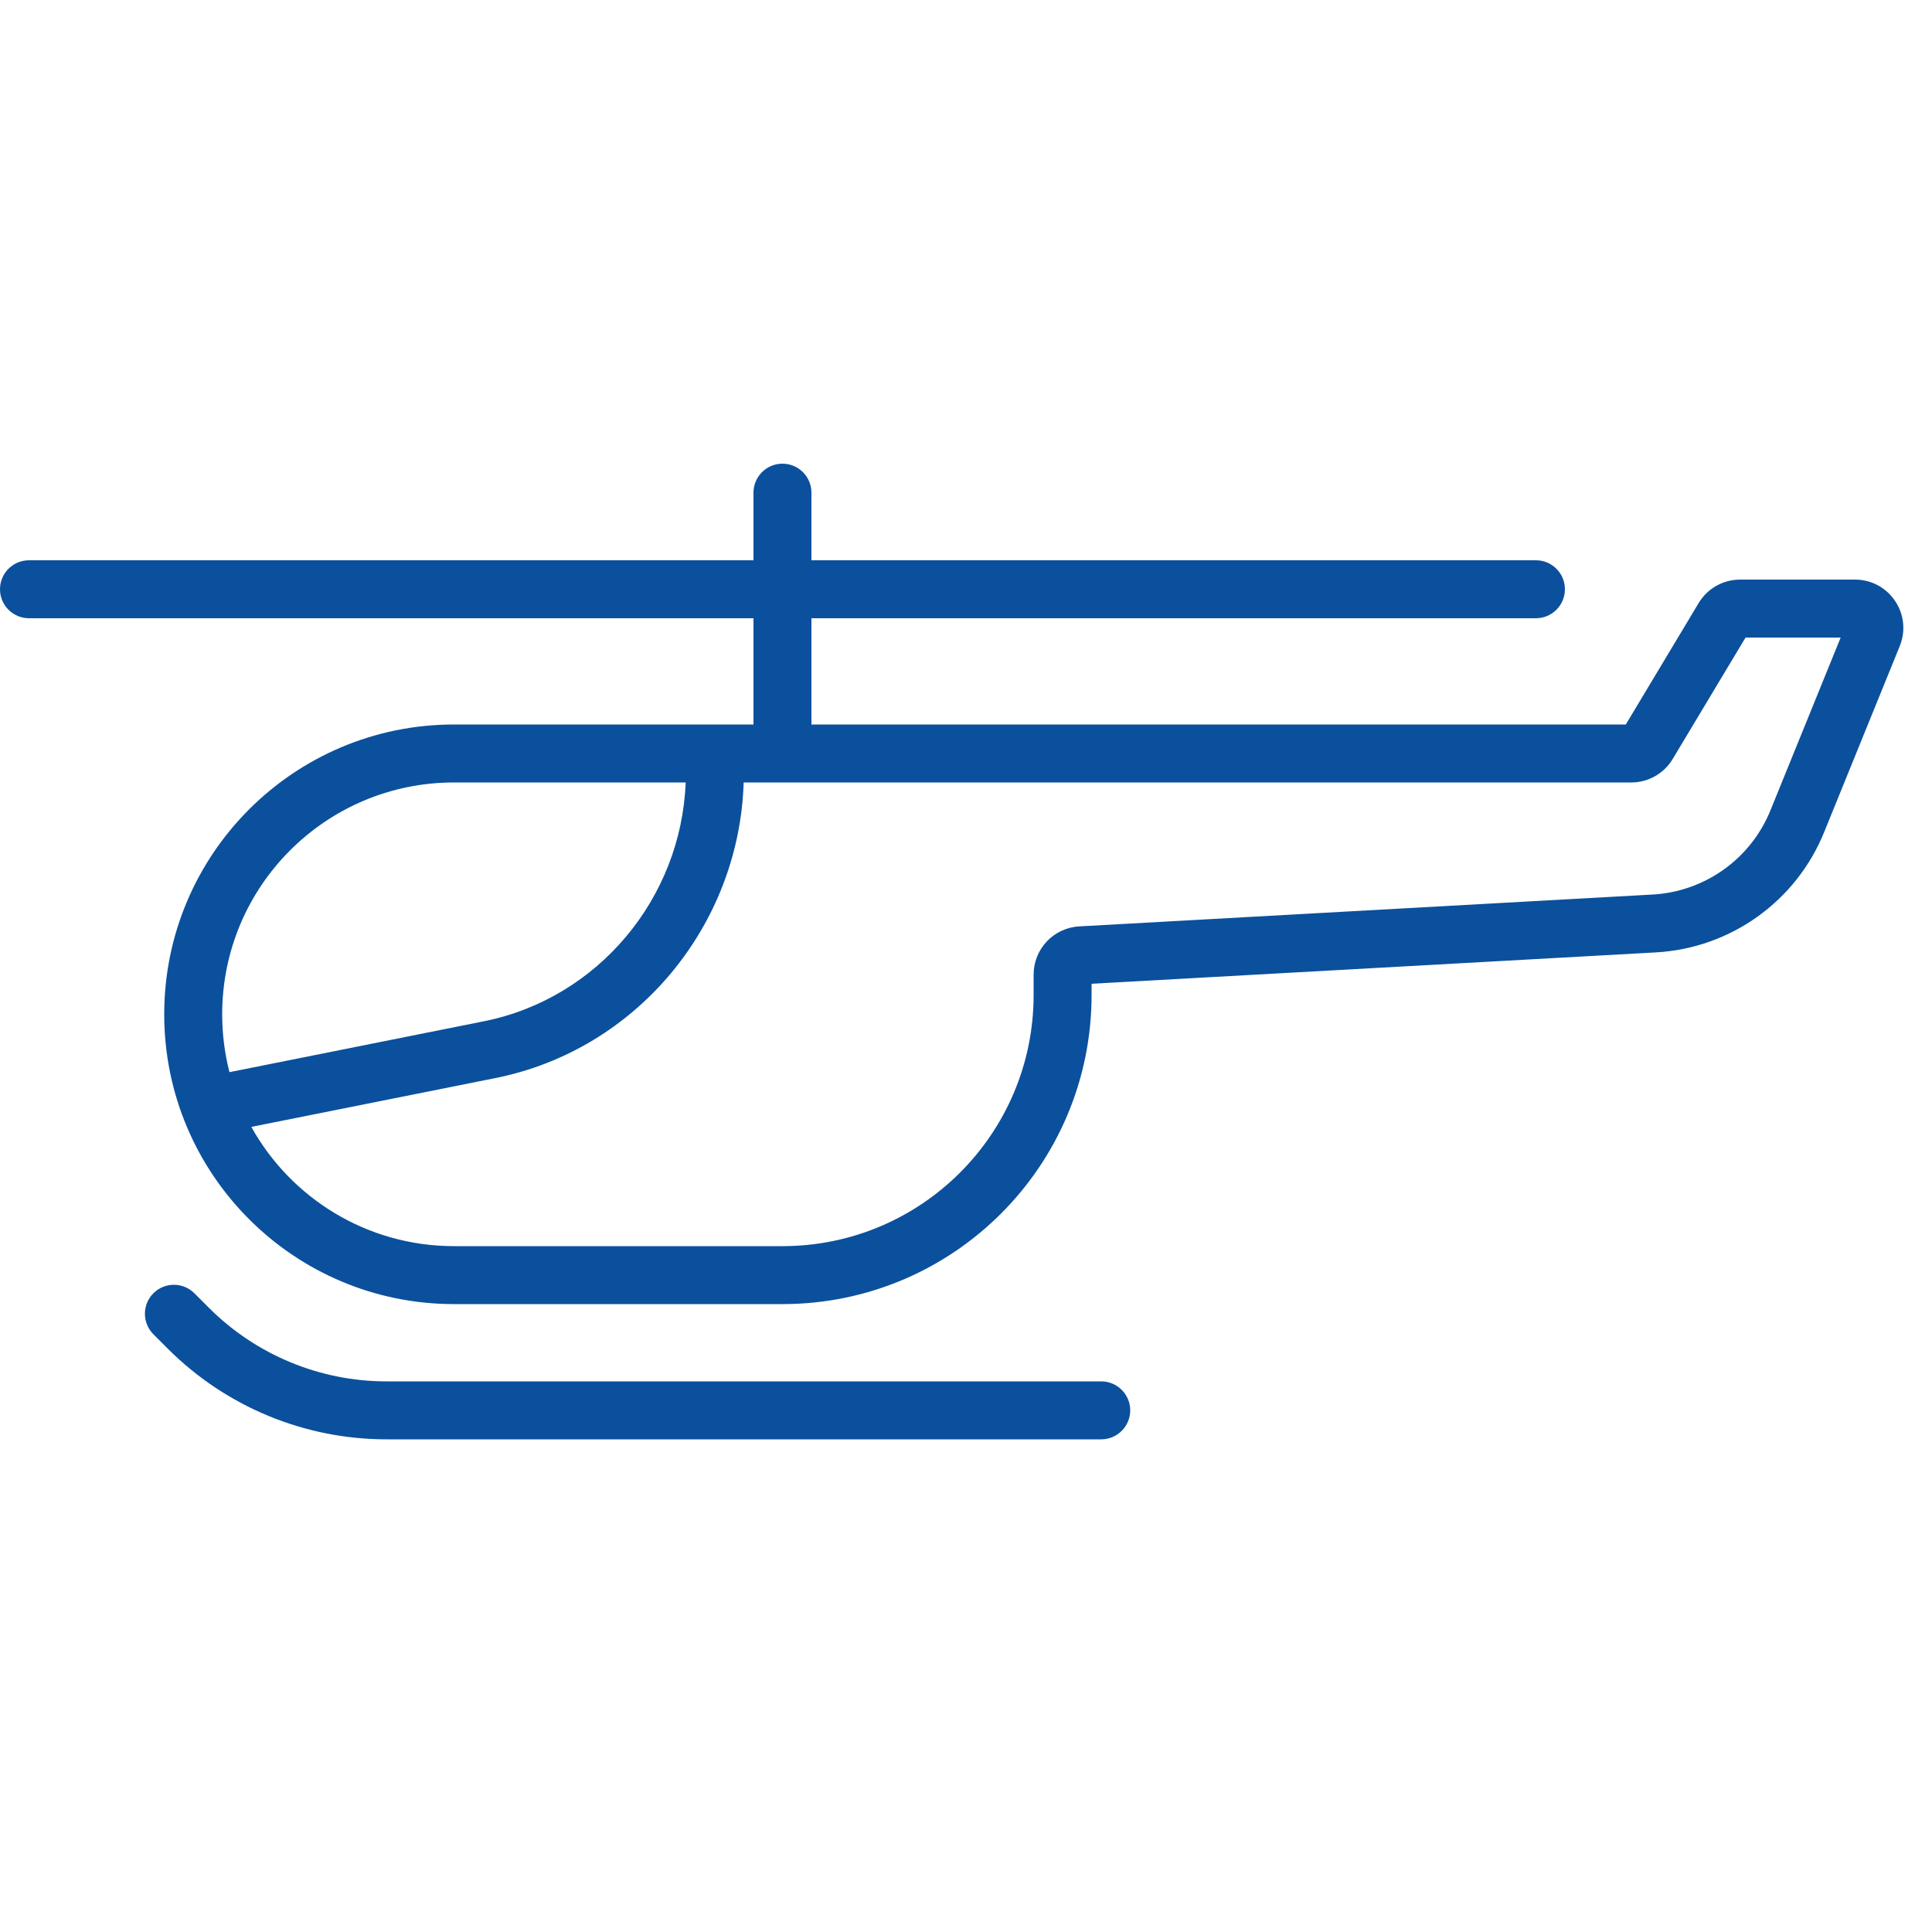 <?xml version="1.0" encoding="UTF-8"?> <svg xmlns="http://www.w3.org/2000/svg" width="100" height="100" viewBox="0 0 100 100" fill="none"><path fill-rule="evenodd" clip-rule="evenodd" d="M40.5 24C41.328 24 42 24.672 42 25.5V29H79.5C80.328 29 81 29.672 81 30.5C81 31.328 80.328 32 79.5 32H42V37.5H84.151L87.922 31.214C88.374 30.461 89.188 30 90.066 30H96.014C97.789 30 98.998 31.797 98.331 33.441L94.416 43.076C92.961 46.659 89.569 49.082 85.707 49.296L56.5 50.919V51.5C56.5 60.337 49.337 67.5 40.5 67.5H23.5C15.216 67.5 8.5 60.784 8.5 52.5C8.5 44.216 15.216 37.5 23.5 37.5H39V32H1.5C0.672 32 0 31.328 0 30.5C0 29.672 0.672 29 1.5 29H39V25.5C39 24.672 39.672 24 40.5 24ZM90.349 33L86.578 39.286C86.126 40.039 85.312 40.5 84.434 40.5H38.492C38.263 47.904 32.966 54.337 25.638 55.802L13.008 58.328C15.057 62.01 18.988 64.5 23.5 64.5H40.5C47.68 64.5 53.5 58.68 53.5 51.5V50.446C53.5 49.119 54.536 48.023 55.861 47.95L85.54 46.301C88.244 46.151 90.618 44.455 91.637 41.946L95.272 33H90.349ZM11.877 55.495L25.049 52.86C30.949 51.681 35.263 46.501 35.49 40.5H23.5C16.873 40.5 11.5 45.873 11.5 52.5C11.5 53.534 11.631 54.538 11.877 55.495ZM7.939 66.939C8.525 66.354 9.475 66.354 10.061 66.939L10.814 67.692C13.252 70.13 16.558 71.5 20.006 71.5H57C57.828 71.5 58.5 72.172 58.5 73C58.5 73.828 57.828 74.5 57 74.5H20.006C15.763 74.5 11.693 72.814 8.692 69.814L7.939 69.061C7.354 68.475 7.354 67.525 7.939 66.939Z" fill="#0B509C"></path></svg> 